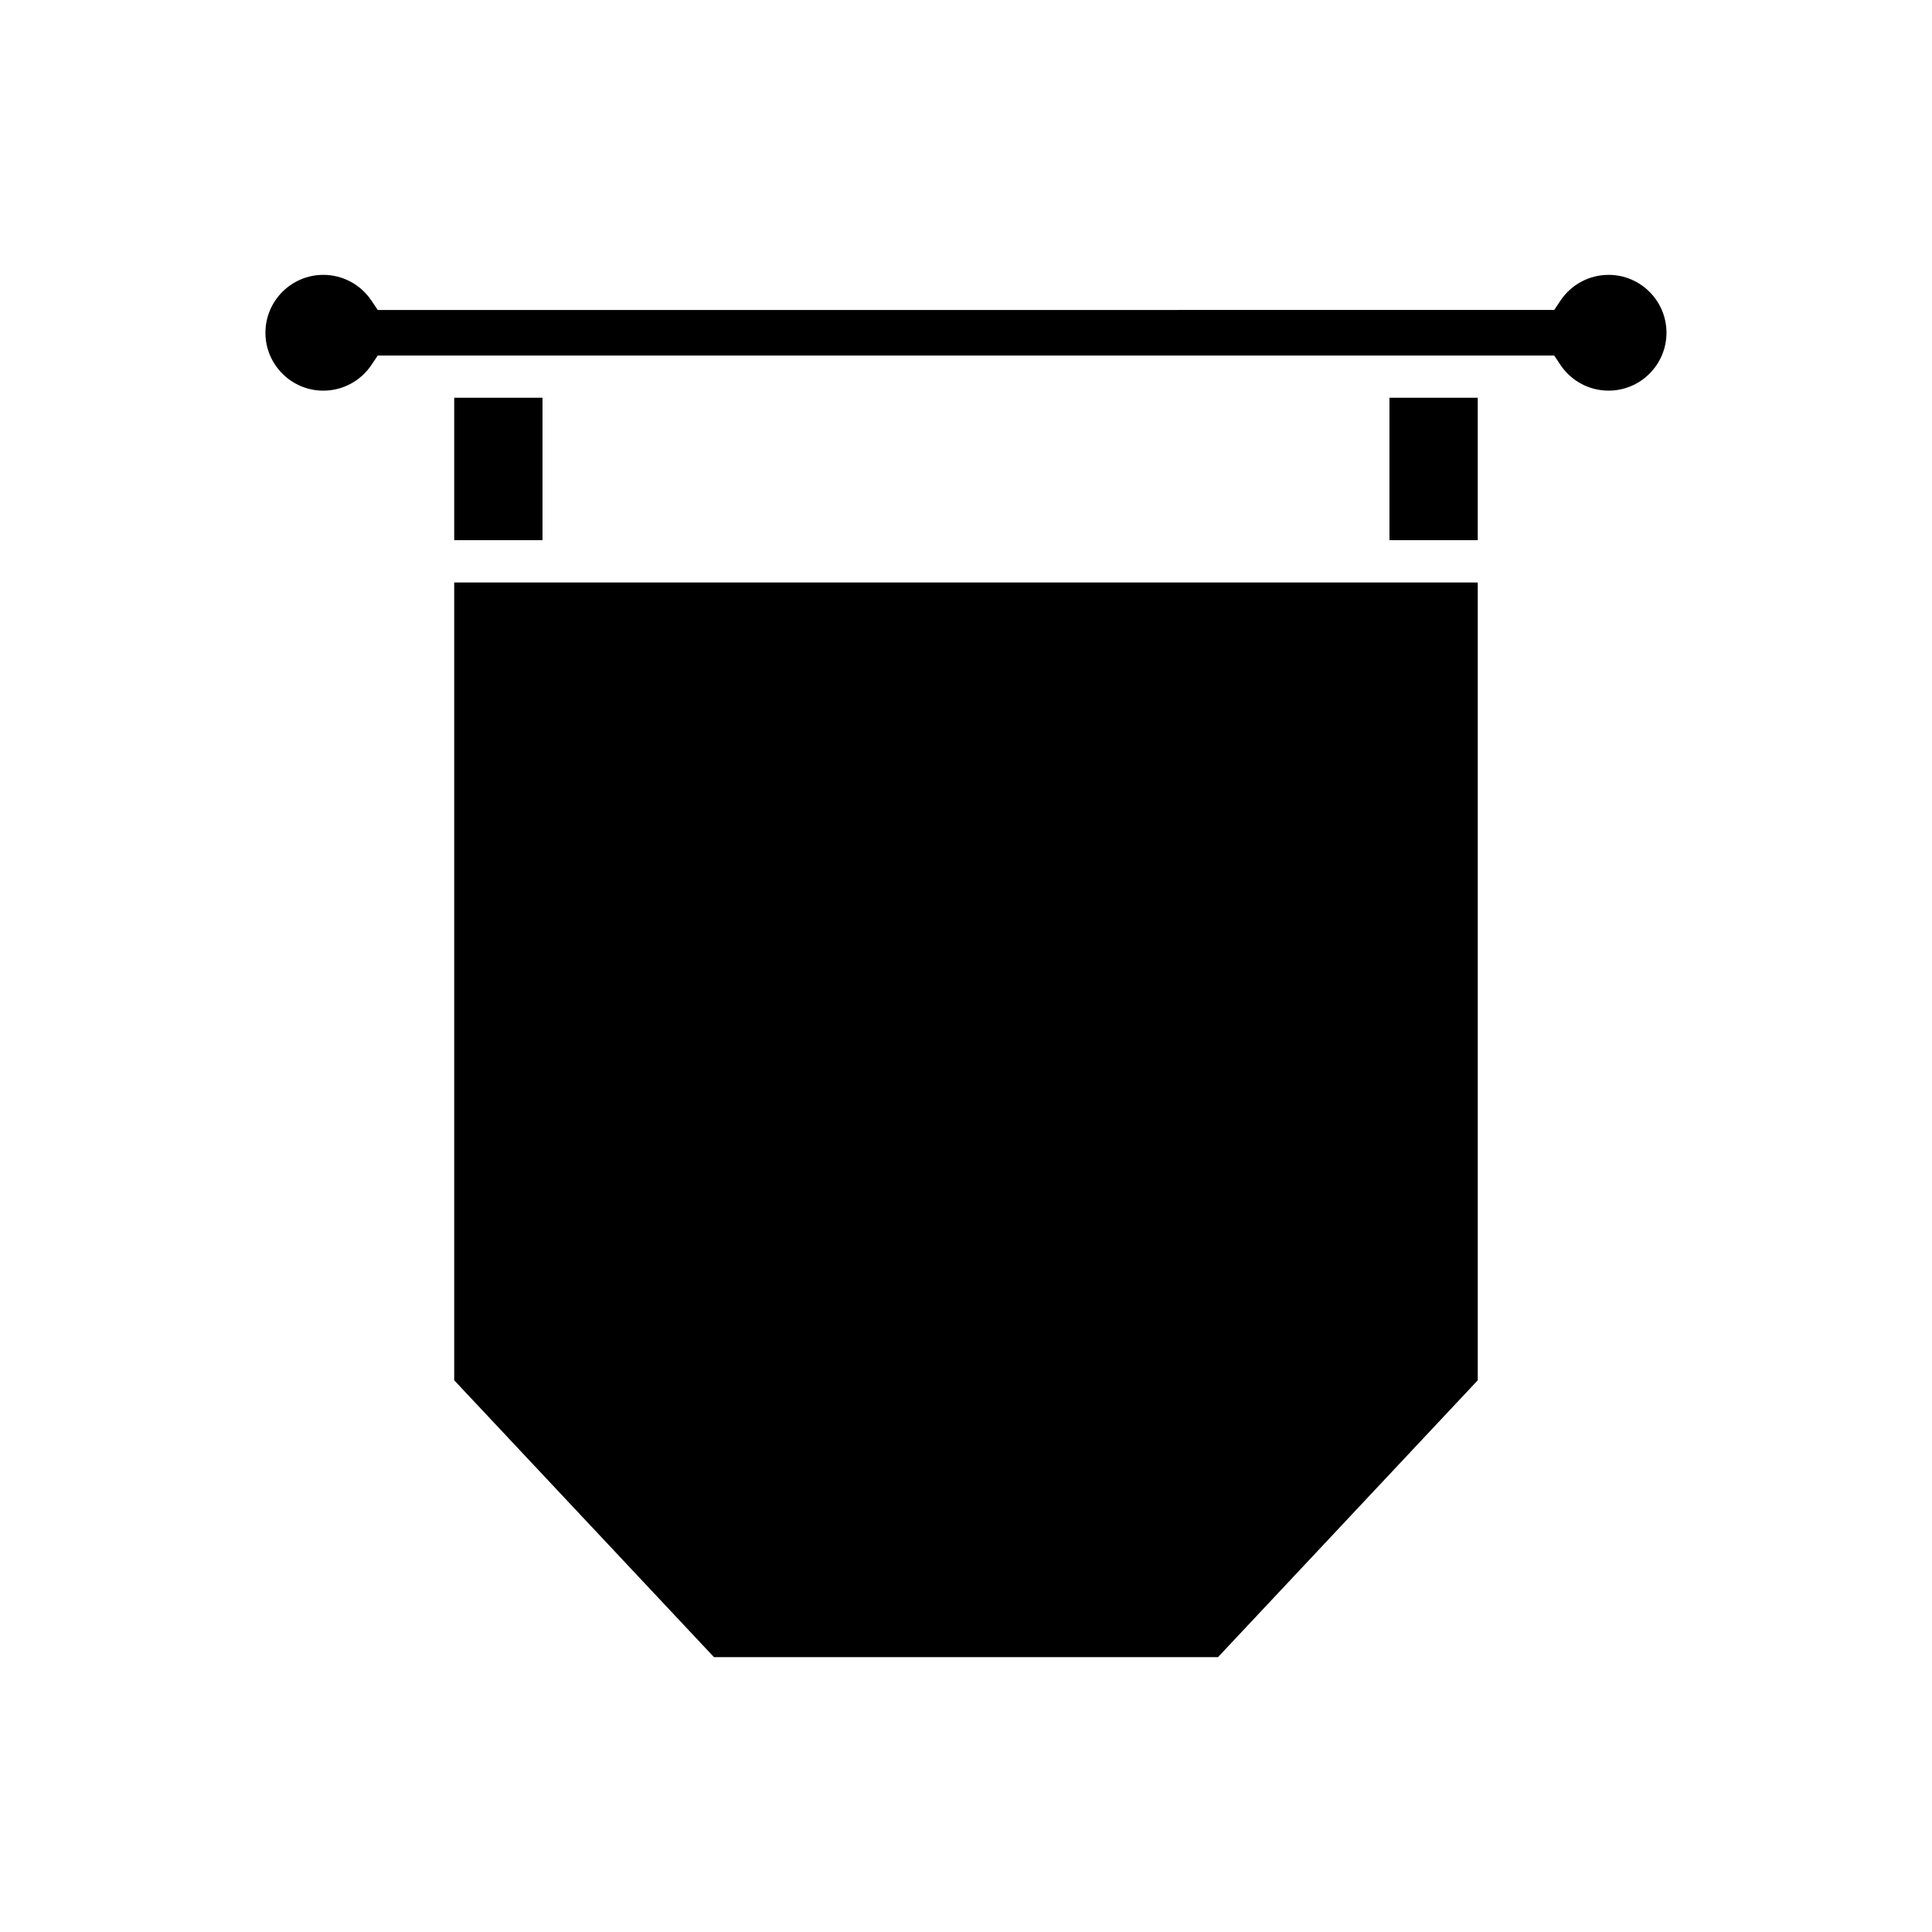 <?xml version="1.0" encoding="UTF-8"?>
<!-- Uploaded to: ICON Repo, www.iconrepo.com, Generator: ICON Repo Mixer Tools -->
<svg fill="#000000" width="800px" height="800px" version="1.1" viewBox="144 144 512 512" xmlns="http://www.w3.org/2000/svg">
 <g>
  <path d="m264.37 509.79 68.844 73.371h133.57l68.836-73.371v-211.43h-271.25z"/>
  <path d="m264.37 249.41h23.398v37.742h-23.398z"/>
  <path d="m512.22 249.41h23.398v37.742h-23.398z"/>
  <path d="m570.3 216.84c-5.129 0-9.895 2.551-12.754 6.82l-1.66 2.484-311.78 0.004-1.668-2.484c-2.863-4.273-7.633-6.824-12.758-6.824-8.457 0-15.34 6.883-15.34 15.344 0 8.461 6.883 15.344 15.34 15.344 5.129 0 9.895-2.551 12.758-6.824l1.668-2.481 311.77-0.004 1.66 2.484c2.859 4.273 7.625 6.82 12.754 6.82 8.465 0 15.344-6.883 15.344-15.344 0.004-8.457-6.879-15.34-15.34-15.34z"/>
 </g>
</svg>